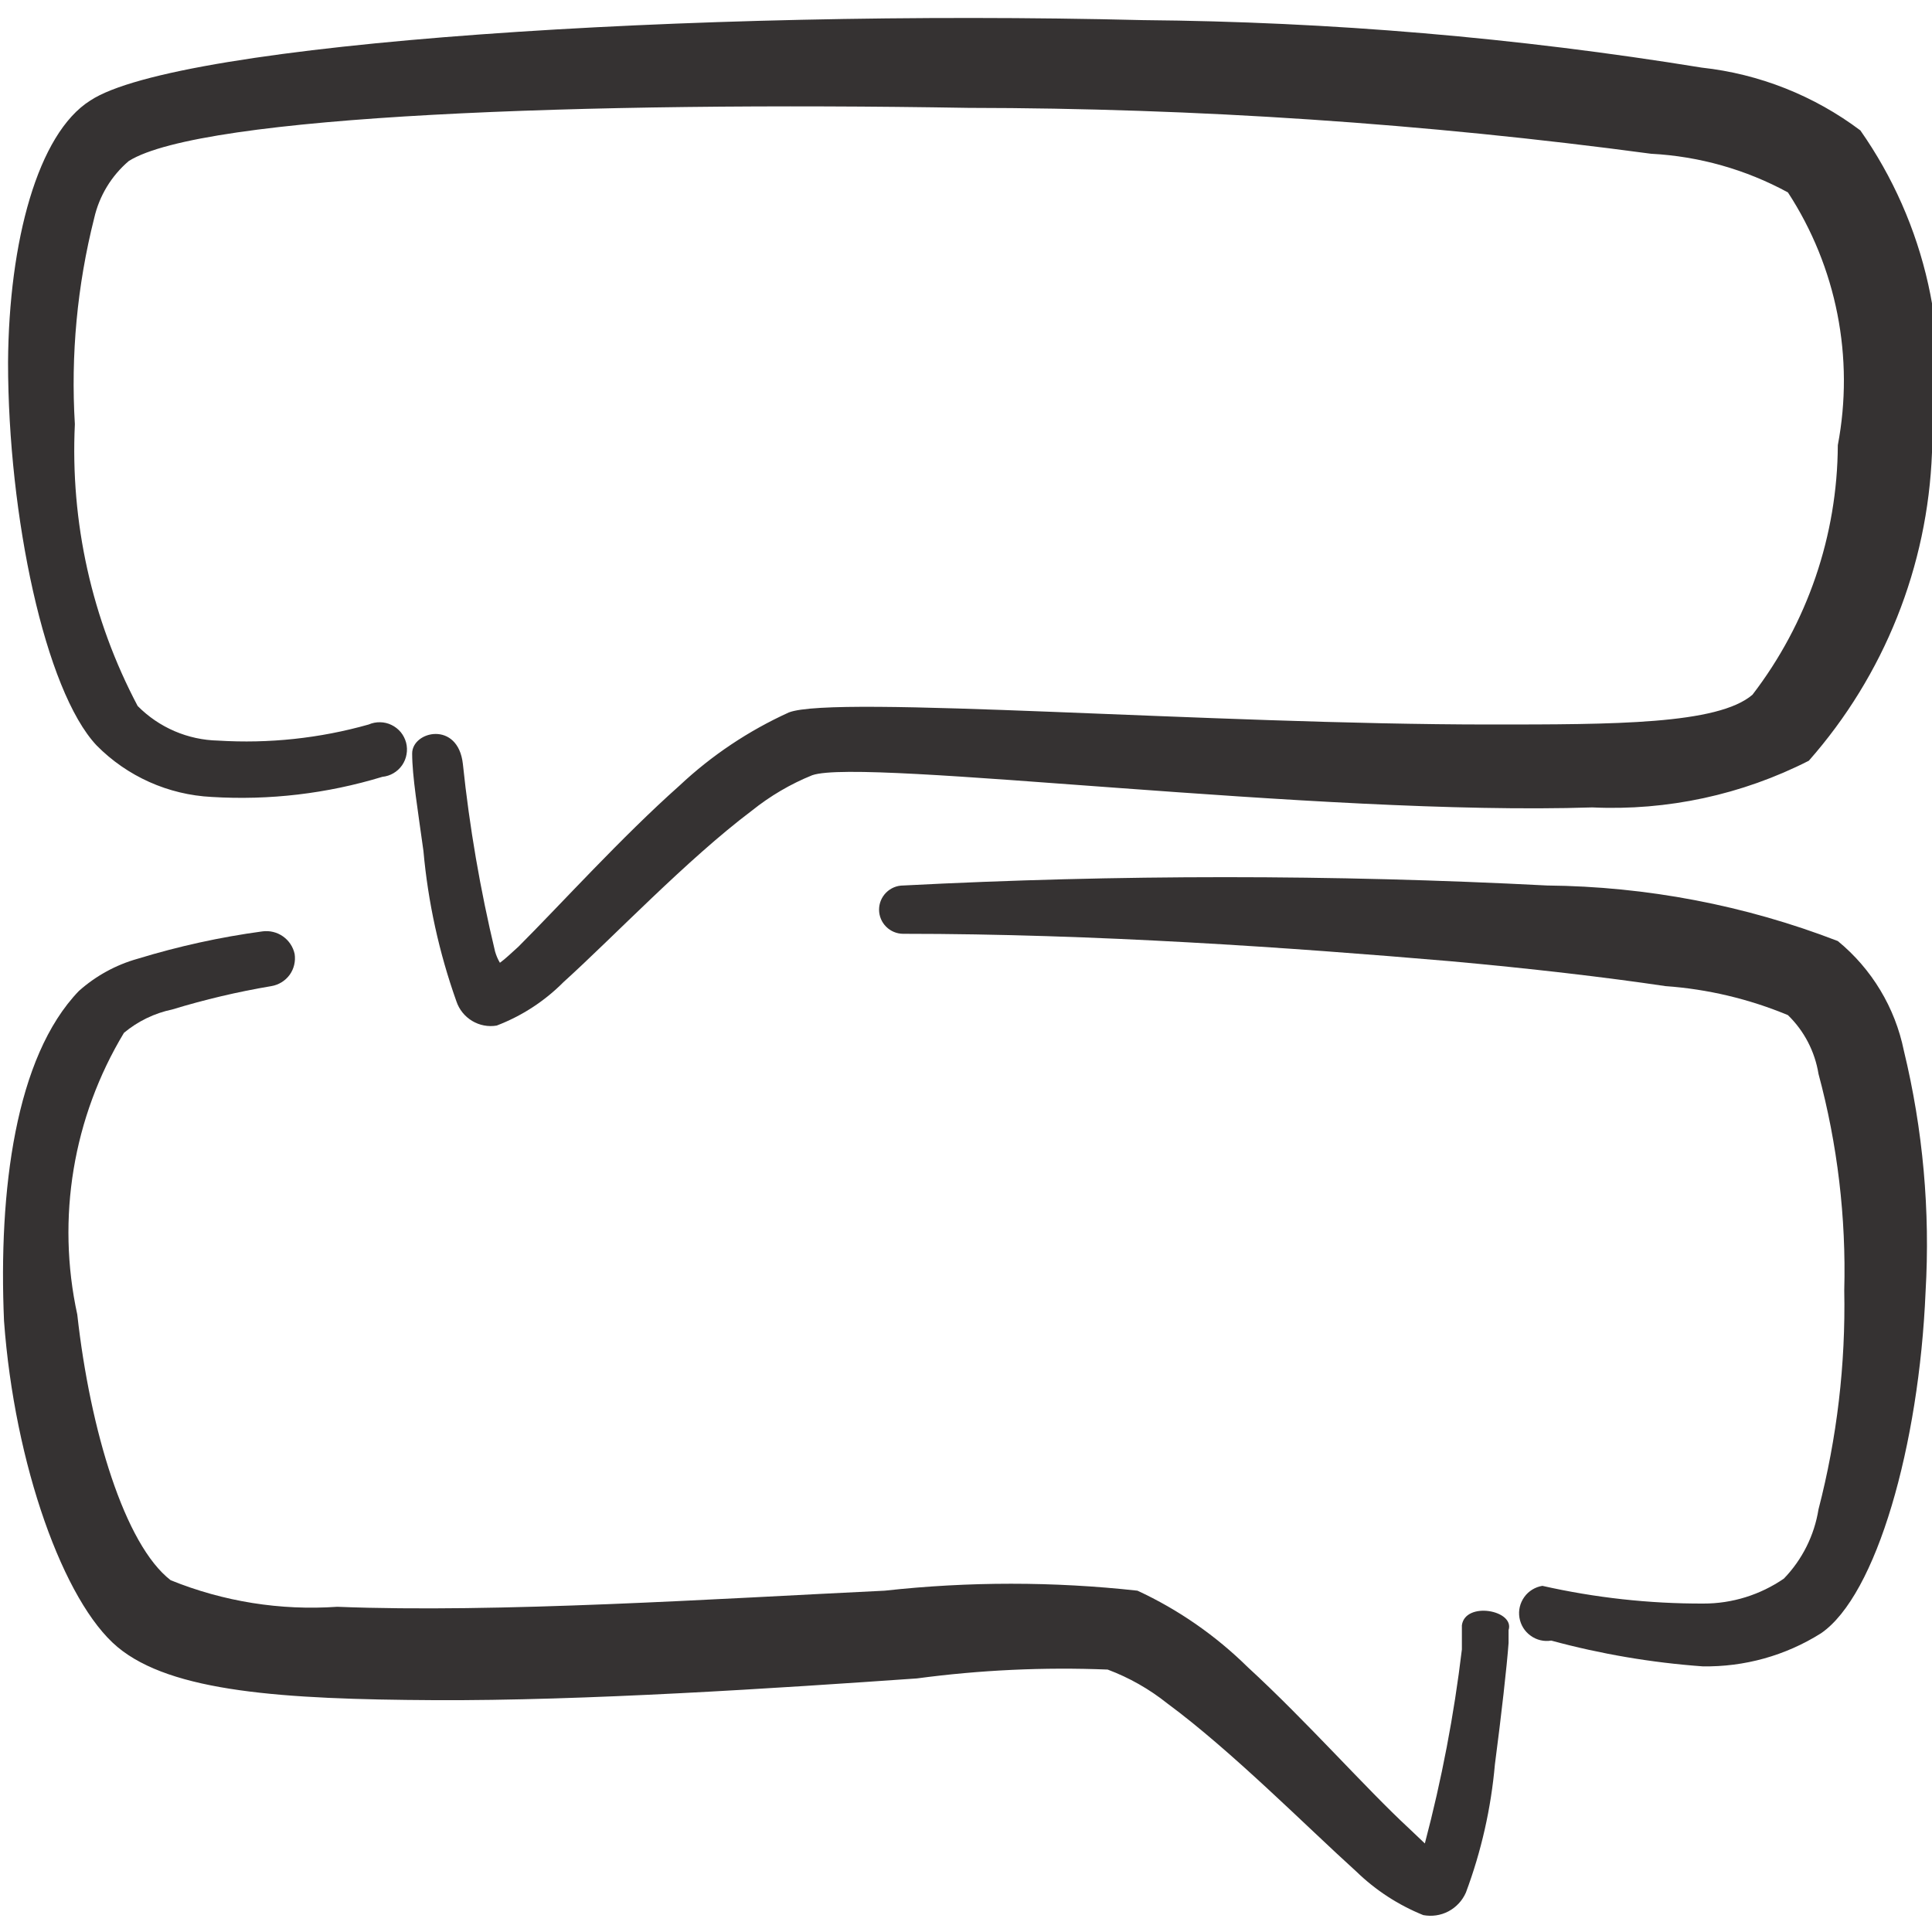 <svg width="24" height="24" viewBox="0 0 24 24" fill="none" xmlns="http://www.w3.org/2000/svg">
<g clip-path="url(#clip0_1032_3209)">
<path d="M2.63 9.9C3.346 9.944 4.064 9.859 4.75 9.65C4.799 9.645 4.846 9.63 4.888 9.605C4.931 9.58 4.967 9.546 4.995 9.506C5.023 9.465 5.042 9.419 5.05 9.371C5.059 9.323 5.057 9.273 5.045 9.226C5.032 9.178 5.01 9.134 4.979 9.096C4.947 9.058 4.908 9.027 4.864 9.006C4.82 8.984 4.772 8.973 4.723 8.972C4.674 8.971 4.625 8.98 4.58 9C3.972 9.172 3.34 9.239 2.71 9.2C2.333 9.192 1.975 9.038 1.71 8.77C1.141 7.694 0.872 6.485 0.93 5.27C0.878 4.409 0.959 3.546 1.17 2.71C1.233 2.433 1.384 2.184 1.6 2C2.51 1.43 7.28 1.26 12.03 1.34C14.866 1.343 17.699 1.533 20.51 1.91C21.105 1.941 21.686 2.105 22.21 2.39C22.815 3.317 23.037 4.443 22.83 5.53C22.825 6.651 22.453 7.74 21.77 8.63C21.34 9 20.05 9 18.51 9C15.03 9 10.37 8.63 9.8 8.85C9.3 9.077 8.84 9.384 8.44 9.76C7.72 10.4 6.97 11.23 6.44 11.76C6.35 11.84 6.28 11.91 6.21 11.96C6.184 11.916 6.164 11.869 6.15 11.82C5.966 11.053 5.832 10.274 5.75 9.49C5.69 8.95 5.12 9.08 5.12 9.36C5.12 9.64 5.19 10.06 5.26 10.57C5.317 11.208 5.455 11.836 5.67 12.44C5.704 12.541 5.773 12.627 5.865 12.682C5.956 12.737 6.065 12.758 6.17 12.74C6.482 12.621 6.765 12.437 7 12.2C7.62 11.64 8.53 10.68 9.34 10.07C9.567 9.888 9.82 9.739 10.09 9.63C10.72 9.41 16.39 10.14 19.78 10.03C20.712 10.073 21.639 9.873 22.47 9.45C23.406 8.388 23.947 7.035 24 5.62C24.122 4.927 24.106 4.218 23.953 3.531C23.8 2.845 23.514 2.196 23.11 1.62C22.535 1.188 21.855 0.918 21.14 0.84C18.845 0.467 16.525 0.27 14.2 0.25C8.61 0.11 2.2 0.53 1.12 1.25C0.47 1.66 0.11 3 0.1 4.5C0.1 6.41 0.56 8.58 1.2 9.26C1.58 9.645 2.09 9.873 2.63 9.9Z" fill="#353232"/>
<path d="M18.16 20.19V20.49C18.063 21.303 17.909 22.108 17.7 22.9L17.5 22.71C16.97 22.22 16.23 21.38 15.5 20.71C15.101 20.317 14.638 19.995 14.13 19.76C13.086 19.645 12.034 19.645 10.99 19.76C8.91 19.86 6.17 20.04 4.19 19.96C3.484 20.009 2.776 19.896 2.12 19.63C1.55 19.19 1.12 17.77 0.96 16.33C0.699 15.132 0.907 13.88 1.54 12.83C1.713 12.686 1.919 12.586 2.14 12.54C2.543 12.417 2.954 12.32 3.37 12.25C3.461 12.235 3.543 12.185 3.598 12.11C3.652 12.035 3.674 11.941 3.66 11.85C3.641 11.762 3.589 11.684 3.515 11.632C3.441 11.58 3.35 11.558 3.26 11.57C2.735 11.641 2.217 11.755 1.71 11.91C1.439 11.986 1.19 12.123 0.98 12.31C0.19 13.13 -0.02 14.79 0.05 16.41C0.18 18.19 0.79 19.9 1.46 20.46C2.13 21.02 3.52 21.11 5.39 21.12C7.26 21.13 9.67 20.97 11.39 20.85C12.175 20.745 12.968 20.708 13.76 20.74C14.027 20.84 14.277 20.982 14.5 21.16C15.3 21.75 16.23 22.69 16.85 23.25C17.089 23.482 17.371 23.665 17.68 23.79C17.787 23.81 17.898 23.794 17.994 23.743C18.09 23.692 18.166 23.61 18.21 23.51C18.401 22.999 18.522 22.464 18.57 21.92C18.65 21.31 18.72 20.69 18.74 20.41V20.25C18.82 20 18.2 19.89 18.16 20.19Z" fill="#353232"/>
<path d="M22.83 11.69C21.678 11.245 20.455 11.012 19.22 11C16.555 10.862 13.885 10.862 11.22 11C11.14 11 11.064 11.032 11.008 11.088C10.952 11.144 10.92 11.22 10.92 11.3C10.92 11.38 10.952 11.456 11.008 11.512C11.064 11.568 11.14 11.6 11.22 11.6C13.6 11.6 16.02 11.77 18.01 11.94C19.01 12.03 19.95 12.14 20.69 12.25C21.213 12.287 21.726 12.409 22.21 12.61C22.412 12.806 22.545 13.062 22.59 13.34C22.826 14.216 22.934 15.123 22.91 16.03C22.928 16.947 22.82 17.862 22.59 18.75C22.538 19.074 22.388 19.374 22.16 19.61C21.866 19.812 21.517 19.921 21.16 19.92C20.487 19.922 19.816 19.848 19.16 19.7C19.07 19.715 18.989 19.764 18.936 19.838C18.882 19.913 18.86 20.005 18.875 20.095C18.89 20.185 18.939 20.266 19.014 20.319C19.087 20.373 19.18 20.395 19.27 20.38C19.885 20.547 20.515 20.654 21.15 20.7C21.669 20.709 22.18 20.567 22.62 20.29C23.31 19.82 23.84 17.95 23.92 16.05C23.979 15.042 23.888 14.031 23.65 13.05C23.541 12.516 23.252 12.036 22.83 11.69Z" fill="#353232"/>
</g>
<defs>
<clipPath id="clip0_1032_3209">
<rect width="24" height="24" fill="white"/>
</clipPath>
</defs>
</svg>
